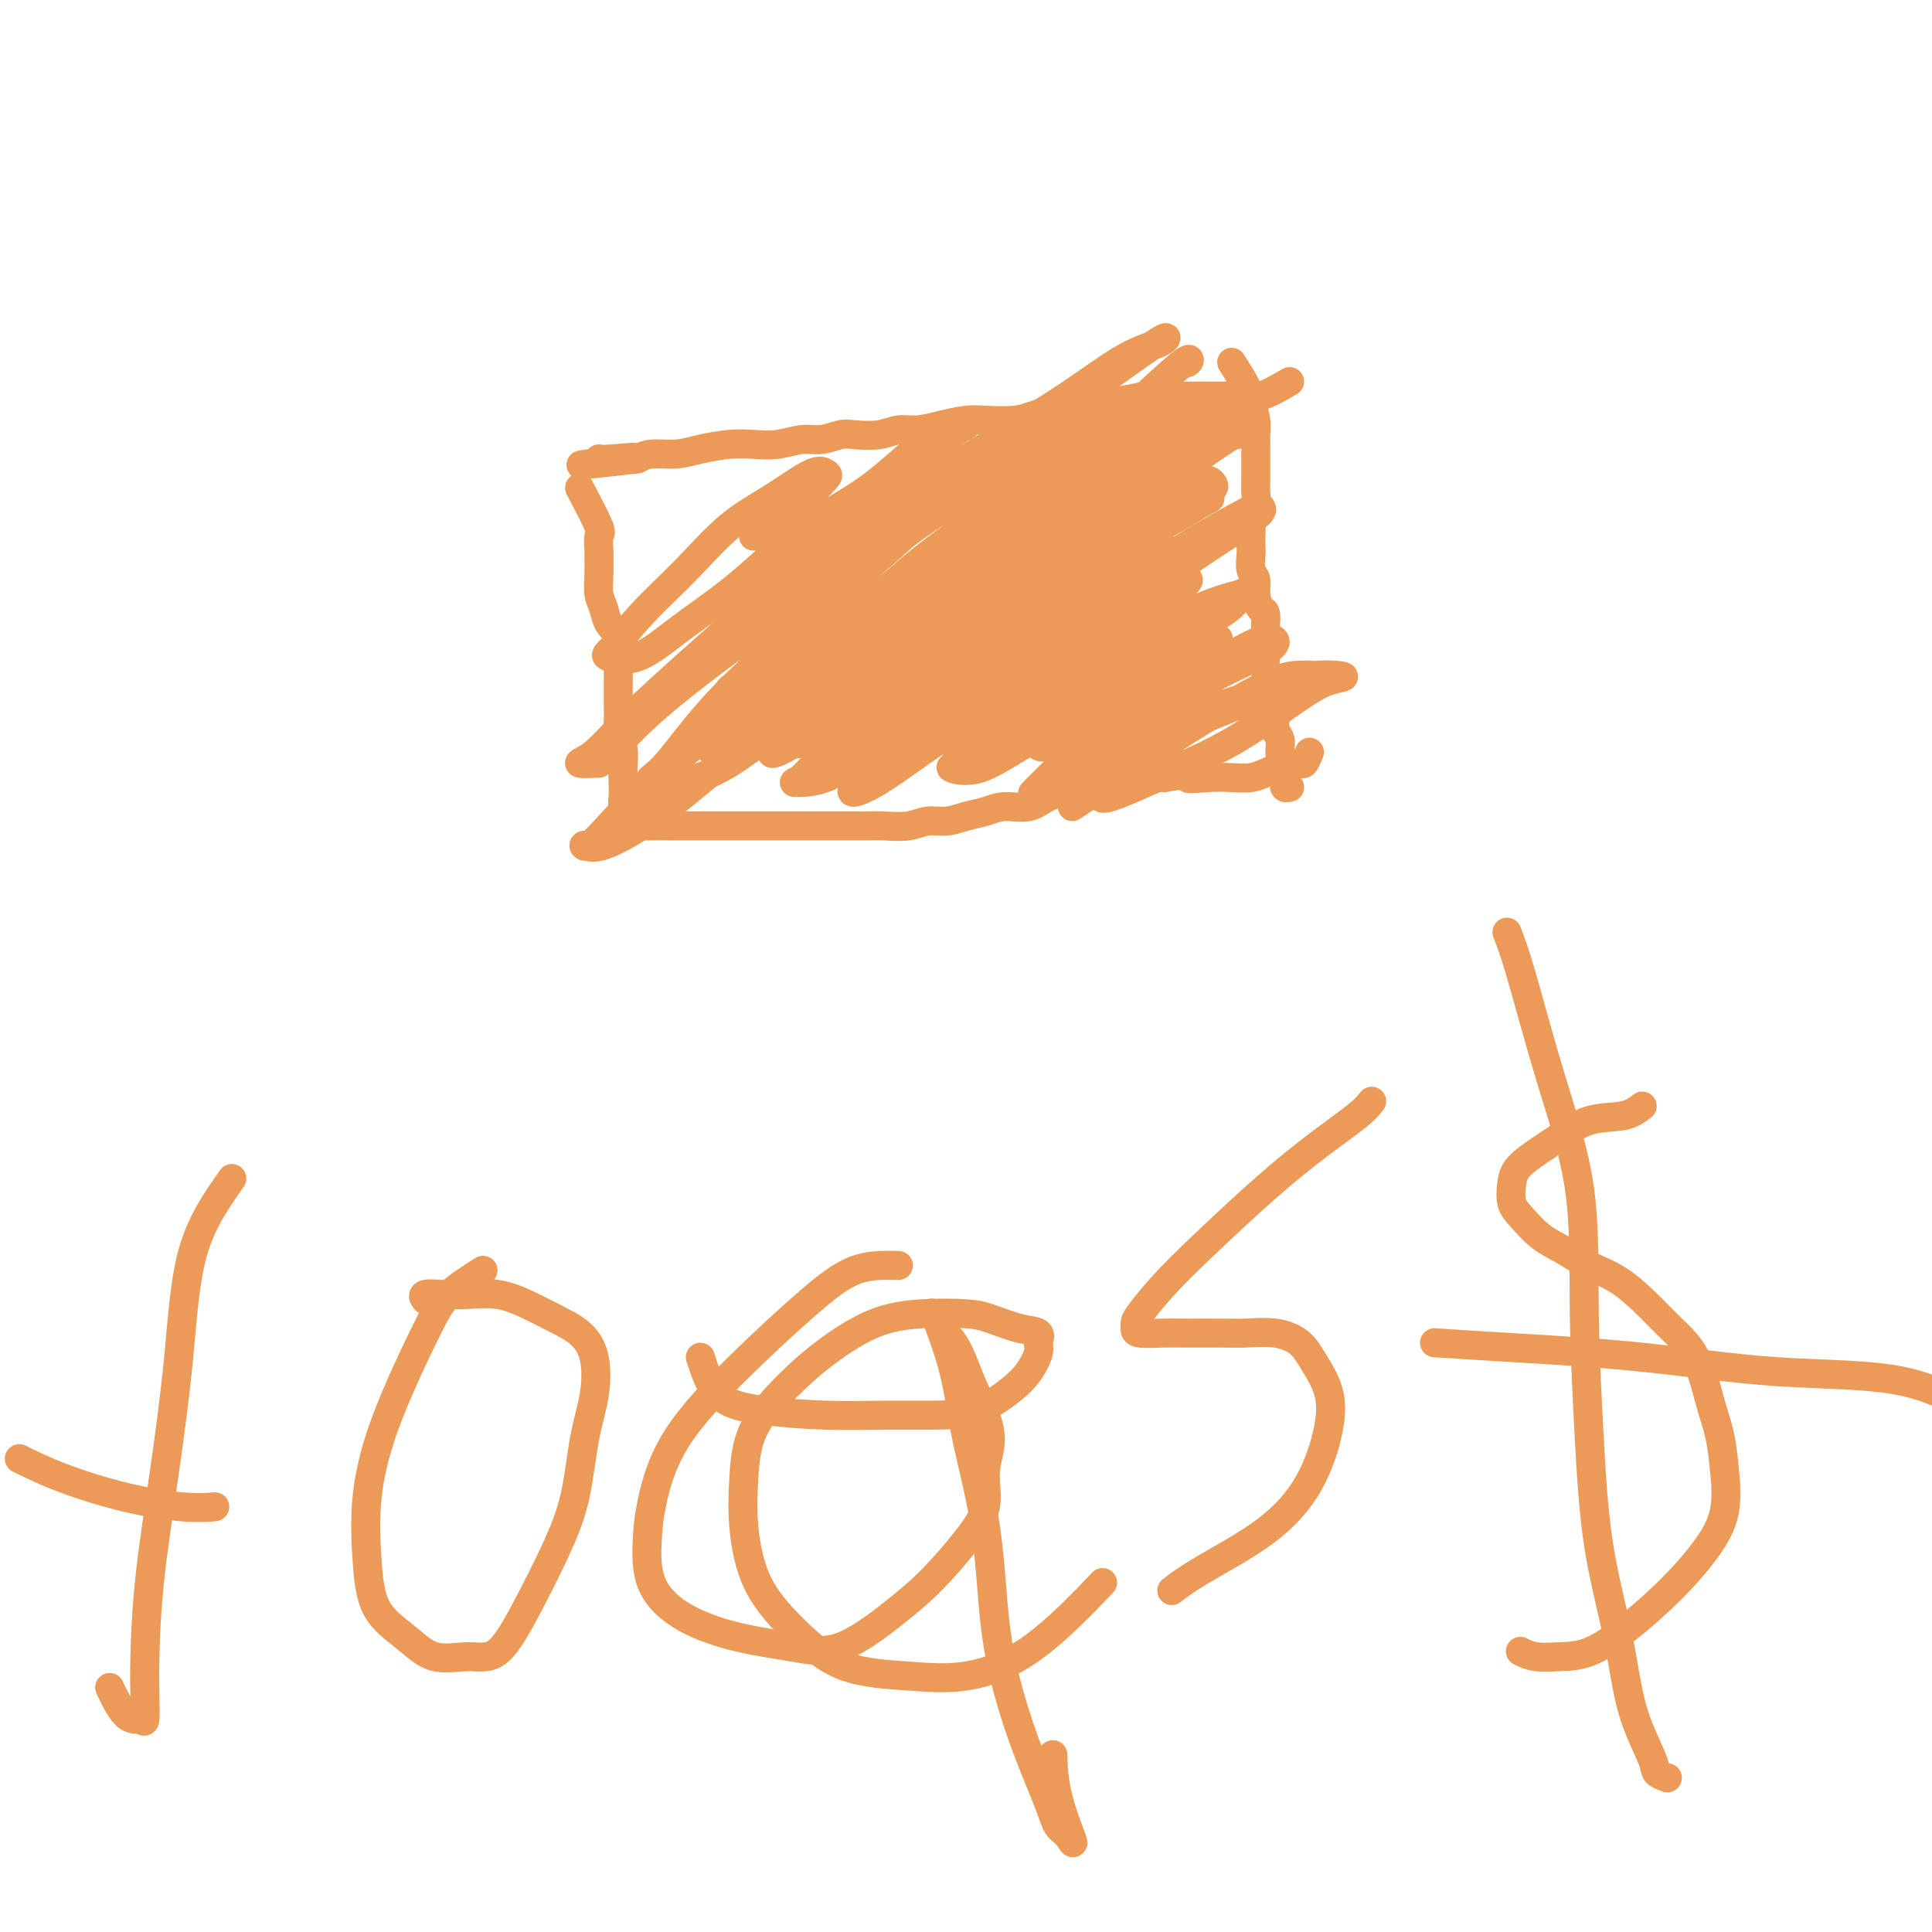 <svg viewBox='0 0 400 400' version='1.1' xmlns='http://www.w3.org/2000/svg' xmlns:xlink='http://www.w3.org/1999/xlink'><g fill='none' stroke='#EC9A57' stroke-width='6' stroke-linecap='round' stroke-linejoin='round'><path d='M267,79c-2.174,1.268 -4.349,2.536 -6,3c-1.651,0.464 -2.779,0.123 -4,0c-1.221,-0.123 -2.534,-0.029 -4,0c-1.466,0.029 -3.084,-0.007 -5,0c-1.916,0.007 -4.128,0.057 -6,0c-1.872,-0.057 -3.403,-0.223 -5,0c-1.597,0.223 -3.260,0.833 -5,1c-1.740,0.167 -3.558,-0.109 -5,0c-1.442,0.109 -2.507,0.604 -4,1c-1.493,0.396 -3.413,0.694 -5,1c-1.587,0.306 -2.843,0.621 -4,1c-1.157,0.379 -2.217,0.824 -4,1c-1.783,0.176 -4.290,0.085 -6,0c-1.710,-0.085 -2.623,-0.163 -4,0c-1.377,0.163 -3.219,0.566 -5,1c-1.781,0.434 -3.501,0.900 -5,1c-1.499,0.100 -2.778,-0.165 -4,0c-1.222,0.165 -2.387,0.761 -4,1c-1.613,0.239 -3.673,0.120 -5,0c-1.327,-0.120 -1.922,-0.242 -3,0c-1.078,0.242 -2.639,0.849 -4,1c-1.361,0.151 -2.523,-0.153 -4,0c-1.477,0.153 -3.268,0.763 -5,1c-1.732,0.237 -3.405,0.101 -5,0c-1.595,-0.101 -3.113,-0.168 -5,0c-1.887,0.168 -4.145,0.571 -6,1c-1.855,0.429 -3.307,0.885 -5,1c-1.693,0.115 -3.627,-0.110 -5,0c-1.373,0.110 -2.187,0.555 -3,1'/><path d='M132,95c-21.491,2.475 -7.720,0.663 -3,0c4.720,-0.663 0.389,-0.178 -2,0c-2.389,0.178 -2.835,0.048 -3,0c-0.165,-0.048 -0.047,-0.014 0,0c0.047,0.014 0.024,0.007 0,0'/><path d='M120,101c1.691,3.234 3.381,6.468 4,8c0.619,1.532 0.165,1.362 0,2c-0.165,0.638 -0.041,2.085 0,3c0.041,0.915 -0.001,1.298 0,2c0.001,0.702 0.046,1.723 0,3c-0.046,1.277 -0.184,2.810 0,4c0.184,1.190 0.690,2.038 1,3c0.310,0.962 0.423,2.038 1,3c0.577,0.962 1.619,1.809 2,3c0.381,1.191 0.102,2.727 0,4c-0.102,1.273 -0.027,2.282 0,3c0.027,0.718 0.006,1.145 0,2c-0.006,0.855 0.002,2.138 0,3c-0.002,0.862 -0.015,1.301 0,2c0.015,0.699 0.056,1.656 0,3c-0.056,1.344 -0.211,3.074 0,4c0.211,0.926 0.788,1.049 1,2c0.212,0.951 0.061,2.730 0,4c-0.061,1.270 -0.031,2.032 0,3c0.031,0.968 0.061,2.142 0,3c-0.061,0.858 -0.215,1.401 0,2c0.215,0.599 0.800,1.253 1,2c0.200,0.747 0.015,1.586 0,2c-0.015,0.414 0.138,0.404 0,0c-0.138,-0.404 -0.569,-1.202 -1,-2'/><path d='M129,169c0.167,6.167 0.083,3.083 0,0'/><path d='M128,170c1.048,0.423 2.096,0.845 3,1c0.904,0.155 1.664,0.041 3,0c1.336,-0.041 3.246,-0.011 5,0c1.754,0.011 3.351,0.003 5,0c1.649,-0.003 3.351,-0.001 5,0c1.649,0.001 3.244,0.000 5,0c1.756,-0.000 3.671,-0.000 5,0c1.329,0.000 2.070,0.000 3,0c0.930,-0.000 2.048,-0.000 3,0c0.952,0.000 1.739,0.000 3,0c1.261,-0.000 2.996,-0.000 4,0c1.004,0.000 1.276,0.001 2,0c0.724,-0.001 1.901,-0.004 3,0c1.099,0.004 2.121,0.016 3,0c0.879,-0.016 1.617,-0.060 3,0c1.383,0.060 3.412,0.224 5,0c1.588,-0.224 2.734,-0.835 4,-1c1.266,-0.165 2.652,0.115 4,0c1.348,-0.115 2.656,-0.626 4,-1c1.344,-0.374 2.722,-0.611 4,-1c1.278,-0.389 2.457,-0.930 4,-1c1.543,-0.070 3.451,0.331 5,0c1.549,-0.331 2.739,-1.394 4,-2c1.261,-0.606 2.594,-0.754 4,-1c1.406,-0.246 2.885,-0.588 4,-1c1.115,-0.412 1.866,-0.894 3,-1c1.134,-0.106 2.651,0.164 4,0c1.349,-0.164 2.528,-0.761 4,-1c1.472,-0.239 3.236,-0.119 5,0'/><path d='M241,161c9.155,-1.548 5.544,-0.417 5,0c-0.544,0.417 1.979,0.122 4,0c2.021,-0.122 3.538,-0.070 5,0c1.462,0.070 2.868,0.158 4,0c1.132,-0.158 1.991,-0.562 3,-1c1.009,-0.438 2.169,-0.909 3,-1c0.831,-0.091 1.333,0.199 2,0c0.667,-0.199 1.498,-0.889 2,-1c0.502,-0.111 0.674,0.355 1,0c0.326,-0.355 0.808,-1.530 1,-2c0.192,-0.470 0.096,-0.235 0,0'/><path d='M255,75c1.185,1.873 2.370,3.746 3,5c0.630,1.254 0.705,1.890 1,3c0.295,1.110 0.811,2.695 1,4c0.189,1.305 0.050,2.330 0,3c-0.050,0.670 -0.012,0.984 0,2c0.012,1.016 -0.000,2.733 0,4c0.000,1.267 0.014,2.083 0,3c-0.014,0.917 -0.056,1.936 0,3c0.056,1.064 0.211,2.172 0,3c-0.211,0.828 -0.788,1.375 -1,2c-0.212,0.625 -0.058,1.326 0,2c0.058,0.674 0.019,1.321 0,2c-0.019,0.679 -0.020,1.392 0,2c0.020,0.608 0.061,1.113 0,2c-0.061,0.887 -0.223,2.158 0,3c0.223,0.842 0.830,1.255 1,2c0.170,0.745 -0.098,1.822 0,3c0.098,1.178 0.562,2.456 1,3c0.438,0.544 0.850,0.353 1,1c0.150,0.647 0.040,2.131 0,3c-0.040,0.869 -0.008,1.122 0,2c0.008,0.878 -0.008,2.380 0,3c0.008,0.620 0.041,0.359 0,1c-0.041,0.641 -0.154,2.183 0,3c0.154,0.817 0.577,0.908 1,1'/><path d='M263,140c0.558,3.987 -0.048,2.955 0,3c0.048,0.045 0.749,1.167 1,2c0.251,0.833 0.053,1.378 0,2c-0.053,0.622 0.039,1.322 0,2c-0.039,0.678 -0.208,1.333 0,2c0.208,0.667 0.791,1.347 1,2c0.209,0.653 0.042,1.279 0,2c-0.042,0.721 0.042,1.537 0,2c-0.042,0.463 -0.208,0.573 0,1c0.208,0.427 0.792,1.172 1,2c0.208,0.828 0.042,1.738 0,2c-0.042,0.262 0.040,-0.126 0,0c-0.040,0.126 -0.203,0.765 0,1c0.203,0.235 0.772,0.067 1,0c0.228,-0.067 0.114,-0.034 0,0'/><path d='M156,111c3.016,-2.281 6.033,-4.563 8,-6c1.967,-1.437 2.886,-2.031 4,-3c1.114,-0.969 2.423,-2.315 3,-3c0.577,-0.685 0.423,-0.711 0,-1c-0.423,-0.289 -1.115,-0.842 -3,0c-1.885,0.842 -4.963,3.080 -8,5c-3.037,1.920 -6.033,3.522 -9,6c-2.967,2.478 -5.903,5.831 -9,9c-3.097,3.169 -6.354,6.154 -9,9c-2.646,2.846 -4.681,5.555 -6,7c-1.319,1.445 -1.921,1.628 -1,2c0.921,0.372 3.365,0.933 6,0c2.635,-0.933 5.462,-3.360 9,-6c3.538,-2.640 7.788,-5.495 12,-9c4.212,-3.505 8.387,-7.661 13,-11c4.613,-3.339 9.663,-5.860 14,-9c4.337,-3.140 7.960,-6.901 11,-9c3.040,-2.099 5.496,-2.538 7,-3c1.504,-0.462 2.057,-0.946 2,-1c-0.057,-0.054 -0.722,0.322 -3,2c-2.278,1.678 -6.169,4.659 -10,8c-3.831,3.341 -7.602,7.042 -12,11c-4.398,3.958 -9.423,8.175 -15,13c-5.577,4.825 -11.704,10.260 -17,15c-5.296,4.740 -9.760,8.786 -13,12c-3.240,3.214 -5.257,5.596 -7,7c-1.743,1.404 -3.212,1.830 -3,2c0.212,0.170 2.106,0.085 4,0'/><path d='M124,158c1.914,-1.416 4.700,-4.955 9,-9c4.300,-4.045 10.115,-8.595 16,-13c5.885,-4.405 11.839,-8.664 18,-14c6.161,-5.336 12.529,-11.747 19,-17c6.471,-5.253 13.044,-9.347 19,-13c5.956,-3.653 11.295,-6.865 16,-10c4.705,-3.135 8.778,-6.194 12,-8c3.222,-1.806 5.595,-2.357 7,-3c1.405,-0.643 1.843,-1.376 1,-1c-0.843,0.376 -2.967,1.860 -6,4c-3.033,2.140 -6.976,4.935 -11,8c-4.024,3.065 -8.131,6.399 -13,10c-4.869,3.601 -10.502,7.469 -16,12c-5.498,4.531 -10.861,9.724 -16,14c-5.139,4.276 -10.052,7.633 -14,11c-3.948,3.367 -6.929,6.744 -9,9c-2.071,2.256 -3.233,3.392 -4,4c-0.767,0.608 -1.140,0.689 -1,1c0.140,0.311 0.794,0.852 3,0c2.206,-0.852 5.965,-3.097 10,-6c4.035,-2.903 8.344,-6.465 13,-10c4.656,-3.535 9.657,-7.042 15,-11c5.343,-3.958 11.028,-8.365 17,-13c5.972,-4.635 12.230,-9.496 17,-13c4.770,-3.504 8.052,-5.649 11,-8c2.948,-2.351 5.563,-4.909 7,-6c1.437,-1.091 1.694,-0.717 2,-1c0.306,-0.283 0.659,-1.224 -1,0c-1.659,1.224 -5.329,4.612 -9,8'/><path d='M236,83c-3.548,2.595 -8.419,5.584 -13,9c-4.581,3.416 -8.872,7.260 -14,11c-5.128,3.740 -11.094,7.377 -17,12c-5.906,4.623 -11.751,10.233 -17,15c-5.249,4.767 -9.903,8.693 -14,12c-4.097,3.307 -7.638,5.996 -10,8c-2.362,2.004 -3.547,3.321 -4,4c-0.453,0.679 -0.175,0.718 0,1c0.175,0.282 0.247,0.806 2,0c1.753,-0.806 5.188,-2.941 9,-6c3.812,-3.059 8.001,-7.042 13,-11c4.999,-3.958 10.807,-7.891 17,-13c6.193,-5.109 12.769,-11.392 19,-16c6.231,-4.608 12.115,-7.539 17,-11c4.885,-3.461 8.771,-7.453 12,-10c3.229,-2.547 5.803,-3.651 7,-4c1.197,-0.349 1.018,0.057 1,0c-0.018,-0.057 0.123,-0.576 -2,0c-2.123,0.576 -6.512,2.247 -11,5c-4.488,2.753 -9.075,6.588 -14,10c-4.925,3.412 -10.189,6.400 -17,11c-6.811,4.600 -15.169,10.814 -23,17c-7.831,6.186 -15.133,12.346 -22,18c-6.867,5.654 -13.298,10.801 -18,15c-4.702,4.199 -7.675,7.448 -10,10c-2.325,2.552 -4.001,4.406 -5,5c-0.999,0.594 -1.320,-0.073 -1,0c0.320,0.073 1.282,0.886 4,0c2.718,-0.886 7.193,-3.469 12,-7c4.807,-3.531 9.945,-8.009 16,-13c6.055,-4.991 13.028,-10.496 20,-16'/><path d='M173,139c9.657,-7.535 15.799,-11.873 22,-17c6.201,-5.127 12.461,-11.043 18,-16c5.539,-4.957 10.358,-8.954 14,-12c3.642,-3.046 6.108,-5.139 8,-7c1.892,-1.861 3.210,-3.489 4,-4c0.790,-0.511 1.053,0.094 0,0c-1.053,-0.094 -3.421,-0.888 -7,0c-3.579,0.888 -8.368,3.459 -14,7c-5.632,3.541 -12.106,8.051 -18,12c-5.894,3.949 -11.208,7.338 -17,12c-5.792,4.662 -12.063,10.598 -18,16c-5.937,5.402 -11.541,10.272 -16,15c-4.459,4.728 -7.773,9.315 -10,12c-2.227,2.685 -3.367,3.470 -4,4c-0.633,0.530 -0.758,0.807 0,1c0.758,0.193 2.399,0.304 5,0c2.601,-0.304 6.160,-1.023 11,-4c4.840,-2.977 10.960,-8.212 17,-13c6.040,-4.788 12.002,-9.129 18,-14c5.998,-4.871 12.034,-10.271 18,-15c5.966,-4.729 11.863,-8.788 16,-12c4.137,-3.212 6.515,-5.577 9,-8c2.485,-2.423 5.078,-4.902 6,-6c0.922,-1.098 0.172,-0.814 0,-1c-0.172,-0.186 0.234,-0.844 -1,-1c-1.234,-0.156 -4.109,0.188 -8,2c-3.891,1.812 -8.797,5.090 -14,9c-5.203,3.910 -10.704,8.450 -17,14c-6.296,5.550 -13.387,12.110 -19,18c-5.613,5.890 -9.746,11.112 -12,14c-2.254,2.888 -2.627,3.444 -3,4'/><path d='M161,149c-8.140,7.904 -2.990,2.664 0,1c2.990,-1.664 3.820,0.248 6,0c2.180,-0.248 5.711,-2.655 10,-6c4.289,-3.345 9.338,-7.628 15,-13c5.662,-5.372 11.939,-11.833 18,-17c6.061,-5.167 11.908,-9.039 17,-13c5.092,-3.961 9.431,-8.011 13,-11c3.569,-2.989 6.368,-4.918 8,-6c1.632,-1.082 2.099,-1.317 1,-1c-1.099,0.317 -3.762,1.188 -7,3c-3.238,1.812 -7.050,4.567 -12,8c-4.950,3.433 -11.039,7.543 -17,12c-5.961,4.457 -11.792,9.260 -17,14c-5.208,4.740 -9.791,9.417 -14,13c-4.209,3.583 -8.045,6.072 -11,8c-2.955,1.928 -5.030,3.295 -6,4c-0.970,0.705 -0.836,0.749 -1,1c-0.164,0.251 -0.627,0.711 1,0c1.627,-0.711 5.343,-2.591 10,-6c4.657,-3.409 10.254,-8.346 16,-13c5.746,-4.654 11.642,-9.026 18,-14c6.358,-4.974 13.177,-10.551 19,-15c5.823,-4.449 10.651,-7.769 14,-10c3.349,-2.231 5.218,-3.373 6,-4c0.782,-0.627 0.476,-0.738 0,-1c-0.476,-0.262 -1.122,-0.675 -4,1c-2.878,1.675 -7.988,5.439 -14,10c-6.012,4.561 -12.926,9.920 -20,15c-7.074,5.080 -14.307,9.880 -21,15c-6.693,5.120 -12.847,10.560 -19,16'/><path d='M170,140c-14.668,10.668 -12.338,9.339 -13,10c-0.662,0.661 -4.315,3.314 -6,5c-1.685,1.686 -1.401,2.406 0,2c1.401,-0.406 3.918,-1.939 8,-5c4.082,-3.061 9.729,-7.652 16,-12c6.271,-4.348 13.167,-8.454 20,-13c6.833,-4.546 13.601,-9.533 20,-14c6.399,-4.467 12.427,-8.414 18,-12c5.573,-3.586 10.691,-6.811 14,-9c3.309,-2.189 4.808,-3.344 6,-4c1.192,-0.656 2.078,-0.815 1,-1c-1.078,-0.185 -4.120,-0.395 -8,1c-3.880,1.395 -8.599,4.397 -14,8c-5.401,3.603 -11.484,7.807 -18,13c-6.516,5.193 -13.464,11.374 -20,17c-6.536,5.626 -12.659,10.696 -17,15c-4.341,4.304 -6.901,7.841 -9,10c-2.099,2.159 -3.738,2.940 -3,3c0.738,0.060 3.852,-0.599 8,-3c4.148,-2.401 9.328,-6.542 15,-11c5.672,-4.458 11.834,-9.233 18,-14c6.166,-4.767 12.336,-9.528 18,-14c5.664,-4.472 10.822,-8.657 15,-12c4.178,-3.343 7.378,-5.845 10,-8c2.622,-2.155 4.668,-3.965 6,-5c1.332,-1.035 1.952,-1.296 1,-1c-0.952,0.296 -3.476,1.148 -6,2'/><path d='M250,88c-3.008,1.351 -8.029,4.230 -13,8c-4.971,3.770 -9.894,8.431 -16,13c-6.106,4.569 -13.395,9.048 -20,14c-6.605,4.952 -12.525,10.379 -18,15c-5.475,4.621 -10.505,8.436 -14,11c-3.495,2.564 -5.454,3.876 -7,5c-1.546,1.124 -2.680,2.061 -2,2c0.680,-0.061 3.175,-1.121 7,-4c3.825,-2.879 8.979,-7.576 14,-12c5.021,-4.424 9.909,-8.575 16,-13c6.091,-4.425 13.385,-9.123 20,-13c6.615,-3.877 12.552,-6.934 17,-10c4.448,-3.066 7.407,-6.140 10,-8c2.593,-1.860 4.821,-2.505 6,-3c1.179,-0.495 1.308,-0.841 0,-1c-1.308,-0.159 -4.053,-0.133 -8,1c-3.947,1.133 -9.097,3.372 -14,6c-4.903,2.628 -9.560,5.645 -15,9c-5.440,3.355 -11.664,7.046 -17,11c-5.336,3.954 -9.786,8.170 -14,12c-4.214,3.830 -8.193,7.275 -11,10c-2.807,2.725 -4.442,4.730 -5,6c-0.558,1.270 -0.037,1.804 0,2c0.037,0.196 -0.408,0.056 1,0c1.408,-0.056 4.670,-0.026 9,-2c4.330,-1.974 9.728,-5.952 15,-10c5.272,-4.048 10.419,-8.167 17,-13c6.581,-4.833 14.594,-10.381 21,-15c6.406,-4.619 11.203,-8.310 16,-12'/><path d='M245,97c12.970,-9.170 10.895,-7.096 11,-7c0.105,0.096 2.391,-1.786 3,-3c0.609,-1.214 -0.459,-1.759 -4,0c-3.541,1.759 -9.555,5.822 -15,9c-5.445,3.178 -10.323,5.471 -16,9c-5.677,3.529 -12.155,8.294 -18,13c-5.845,4.706 -11.057,9.351 -16,13c-4.943,3.649 -9.617,6.301 -13,9c-3.383,2.699 -5.475,5.447 -7,7c-1.525,1.553 -2.484,1.913 -3,2c-0.516,0.087 -0.588,-0.098 1,0c1.588,0.098 4.838,0.480 9,-1c4.162,-1.480 9.236,-4.821 14,-8c4.764,-3.179 9.217,-6.196 15,-10c5.783,-3.804 12.896,-8.395 19,-12c6.104,-3.605 11.199,-6.225 15,-9c3.801,-2.775 6.307,-5.705 8,-7c1.693,-1.295 2.572,-0.954 3,-1c0.428,-0.046 0.406,-0.478 0,-1c-0.406,-0.522 -1.196,-1.133 -4,0c-2.804,1.133 -7.621,4.012 -13,7c-5.379,2.988 -11.320,6.085 -17,10c-5.680,3.915 -11.098,8.646 -17,13c-5.902,4.354 -12.289,8.330 -17,12c-4.711,3.670 -7.747,7.035 -10,9c-2.253,1.965 -3.722,2.529 -4,3c-0.278,0.471 0.635,0.849 3,0c2.365,-0.849 6.183,-2.924 10,-5'/><path d='M182,149c5.120,-2.992 11.419,-7.971 17,-12c5.581,-4.029 10.444,-7.108 16,-11c5.556,-3.892 11.806,-8.597 17,-12c5.194,-3.403 9.332,-5.505 12,-7c2.668,-1.495 3.865,-2.384 5,-3c1.135,-0.616 2.210,-0.958 1,-1c-1.210,-0.042 -4.703,0.216 -9,2c-4.297,1.784 -9.399,5.095 -15,9c-5.601,3.905 -11.703,8.405 -18,13c-6.297,4.595 -12.791,9.284 -19,14c-6.209,4.716 -12.133,9.457 -16,13c-3.867,3.543 -5.677,5.887 -7,7c-1.323,1.113 -2.159,0.996 -1,1c1.159,0.004 4.314,0.131 8,-2c3.686,-2.131 7.905,-6.519 13,-10c5.095,-3.481 11.066,-6.053 17,-10c5.934,-3.947 11.830,-9.268 17,-13c5.170,-3.732 9.615,-5.875 13,-8c3.385,-2.125 5.709,-4.231 7,-5c1.291,-0.769 1.550,-0.201 2,0c0.450,0.201 1.090,0.033 1,0c-0.090,-0.033 -0.910,0.067 -3,0c-2.090,-0.067 -5.450,-0.303 -9,1c-3.550,1.303 -7.291,4.145 -12,7c-4.709,2.855 -10.386,5.724 -15,9c-4.614,3.276 -8.165,6.959 -11,10c-2.835,3.041 -4.953,5.440 -6,7c-1.047,1.560 -1.024,2.280 -1,3'/><path d='M186,151c-1.369,3.283 4.209,1.491 9,-1c4.791,-2.491 8.794,-5.679 14,-9c5.206,-3.321 11.616,-6.774 18,-11c6.384,-4.226 12.743,-9.225 18,-13c5.257,-3.775 9.412,-6.325 12,-8c2.588,-1.675 3.608,-2.475 4,-3c0.392,-0.525 0.156,-0.774 0,-1c-0.156,-0.226 -0.231,-0.430 -3,1c-2.769,1.430 -8.231,4.493 -14,8c-5.769,3.507 -11.843,7.457 -18,12c-6.157,4.543 -12.395,9.677 -18,14c-5.605,4.323 -10.575,7.834 -15,11c-4.425,3.166 -8.304,5.988 -11,8c-2.696,2.012 -4.210,3.215 -5,4c-0.790,0.785 -0.856,1.153 0,1c0.856,-0.153 2.635,-0.827 6,-3c3.365,-2.173 8.315,-5.845 13,-9c4.685,-3.155 9.103,-5.792 14,-9c4.897,-3.208 10.271,-6.987 15,-10c4.729,-3.013 8.812,-5.260 12,-7c3.188,-1.740 5.482,-2.974 7,-4c1.518,-1.026 2.259,-1.843 2,-2c-0.259,-0.157 -1.517,0.348 -4,2c-2.483,1.652 -6.191,4.453 -10,7c-3.809,2.547 -7.718,4.840 -12,8c-4.282,3.160 -8.938,7.189 -12,10c-3.062,2.811 -4.531,4.406 -6,6'/><path d='M202,153c-7.021,5.345 -2.574,2.207 -1,1c1.574,-1.207 0.273,-0.482 1,0c0.727,0.482 3.480,0.720 8,-1c4.520,-1.720 10.807,-5.399 16,-9c5.193,-3.601 9.291,-7.125 14,-10c4.709,-2.875 10.030,-5.102 13,-7c2.970,-1.898 3.589,-3.466 4,-4c0.411,-0.534 0.613,-0.032 1,0c0.387,0.032 0.960,-0.404 -1,0c-1.960,0.404 -6.453,1.650 -11,4c-4.547,2.350 -9.149,5.805 -14,9c-4.851,3.195 -9.951,6.129 -15,9c-5.049,2.871 -10.047,5.679 -13,8c-2.953,2.321 -3.860,4.154 -5,5c-1.140,0.846 -2.514,0.705 -2,1c0.514,0.295 2.917,1.027 6,0c3.083,-1.027 6.848,-3.813 11,-6c4.152,-2.187 8.692,-3.777 13,-6c4.308,-2.223 8.382,-5.080 12,-7c3.618,-1.920 6.778,-2.903 9,-4c2.222,-1.097 3.505,-2.308 4,-3c0.495,-0.692 0.203,-0.864 0,-1c-0.203,-0.136 -0.316,-0.234 -2,0c-1.684,0.234 -4.938,0.802 -8,2c-3.062,1.198 -5.931,3.025 -9,5c-3.069,1.975 -6.338,4.096 -9,6c-2.662,1.904 -4.717,3.589 -6,5c-1.283,1.411 -1.795,2.546 -2,3c-0.205,0.454 -0.102,0.227 0,0'/><path d='M216,153c-3.036,3.071 2.372,1.247 7,0c4.628,-1.247 8.474,-1.919 13,-4c4.526,-2.081 9.732,-5.571 14,-8c4.268,-2.429 7.599,-3.797 10,-5c2.401,-1.203 3.873,-2.242 4,-3c0.127,-0.758 -1.092,-1.235 -4,0c-2.908,1.235 -7.504,4.180 -12,7c-4.496,2.820 -8.890,5.513 -13,8c-4.110,2.487 -7.934,4.768 -11,7c-3.066,2.232 -5.374,4.416 -7,6c-1.626,1.584 -2.570,2.569 -3,3c-0.430,0.431 -0.347,0.308 1,0c1.347,-0.308 3.956,-0.802 5,-1c1.044,-0.198 0.522,-0.099 0,0'/><path d='M48,244c-3.110,4.429 -6.221,8.857 -8,15c-1.779,6.143 -2.228,13.999 -3,22c-0.772,8.001 -1.867,16.145 -3,24c-1.133,7.855 -2.305,15.421 -3,22c-0.695,6.579 -0.912,12.170 -1,16c-0.088,3.830 -0.045,5.897 0,8c0.045,2.103 0.092,4.240 0,5c-0.092,0.760 -0.324,0.142 -1,0c-0.676,-0.142 -1.797,0.193 -3,-1c-1.203,-1.193 -2.486,-3.912 -3,-5c-0.514,-1.088 -0.257,-0.544 0,0'/><path d='M4,302c2.648,1.298 5.295,2.596 9,4c3.705,1.404 8.467,2.912 13,4c4.533,1.088 8.836,1.754 12,2c3.164,0.246 5.190,0.070 6,0c0.810,-0.070 0.405,-0.035 0,0'/><path d='M100,263c-2.603,1.647 -5.206,3.293 -7,5c-1.794,1.707 -2.779,3.474 -5,8c-2.221,4.526 -5.677,11.812 -8,18c-2.323,6.188 -3.513,11.277 -4,16c-0.487,4.723 -0.270,9.079 0,13c0.270,3.921 0.594,7.407 2,10c1.406,2.593 3.893,4.292 6,6c2.107,1.708 3.834,3.423 6,4c2.166,0.577 4.772,0.015 7,0c2.228,-0.015 4.077,0.515 6,-1c1.923,-1.515 3.920,-5.077 6,-9c2.080,-3.923 4.244,-8.208 6,-12c1.756,-3.792 3.104,-7.092 4,-11c0.896,-3.908 1.340,-8.425 2,-12c0.660,-3.575 1.536,-6.207 2,-9c0.464,-2.793 0.517,-5.747 0,-8c-0.517,-2.253 -1.603,-3.805 -3,-5c-1.397,-1.195 -3.103,-2.033 -5,-3c-1.897,-0.967 -3.984,-2.064 -6,-3c-2.016,-0.936 -3.962,-1.711 -6,-2c-2.038,-0.289 -4.168,-0.091 -6,0c-1.832,0.091 -3.367,0.076 -5,0c-1.633,-0.076 -3.363,-0.213 -4,0c-0.637,0.213 -0.182,0.775 0,1c0.182,0.225 0.091,0.112 0,0'/><path d='M145,281c0.986,3.072 1.972,6.144 4,8c2.028,1.856 5.100,2.497 9,3c3.900,0.503 8.630,0.869 13,1c4.370,0.131 8.382,0.027 12,0c3.618,-0.027 6.844,0.021 10,0c3.156,-0.021 6.242,-0.113 9,-1c2.758,-0.887 5.186,-2.570 7,-4c1.814,-1.430 3.012,-2.606 4,-4c0.988,-1.394 1.766,-3.007 2,-4c0.234,-0.993 -0.075,-1.366 0,-2c0.075,-0.634 0.534,-1.530 0,-2c-0.534,-0.470 -2.060,-0.515 -4,-1c-1.940,-0.485 -4.295,-1.409 -6,-2c-1.705,-0.591 -2.760,-0.850 -5,-1c-2.240,-0.150 -5.665,-0.190 -9,0c-3.335,0.190 -6.582,0.609 -10,2c-3.418,1.391 -7.008,3.752 -10,6c-2.992,2.248 -5.385,4.383 -8,7c-2.615,2.617 -5.452,5.716 -7,9c-1.548,3.284 -1.807,6.753 -2,10c-0.193,3.247 -0.321,6.270 0,10c0.321,3.730 1.090,8.165 3,12c1.910,3.835 4.961,7.069 8,10c3.039,2.931 6.067,5.557 10,7c3.933,1.443 8.772,1.702 13,2c4.228,0.298 7.845,0.637 12,0c4.155,-0.637 8.850,-2.248 14,-6c5.150,-3.752 10.757,-9.643 13,-12c2.243,-2.357 1.121,-1.178 0,0'/><path d='M284,228c-0.605,0.778 -1.209,1.556 -3,3c-1.791,1.444 -4.767,3.553 -8,6c-3.233,2.447 -6.723,5.233 -11,9c-4.277,3.767 -9.342,8.515 -13,12c-3.658,3.485 -5.909,5.708 -8,8c-2.091,2.292 -4.023,4.653 -5,6c-0.977,1.347 -0.999,1.682 -1,2c-0.001,0.318 0.019,0.621 0,1c-0.019,0.379 -0.075,0.834 1,1c1.075,0.166 3.283,0.043 5,0c1.717,-0.043 2.942,-0.007 5,0c2.058,0.007 4.948,-0.016 7,0c2.052,0.016 3.264,0.070 5,0c1.736,-0.070 3.994,-0.264 6,0c2.006,0.264 3.758,0.986 5,2c1.242,1.014 1.974,2.319 3,4c1.026,1.681 2.344,3.737 3,6c0.656,2.263 0.648,4.733 0,8c-0.648,3.267 -1.936,7.331 -4,11c-2.064,3.669 -4.904,6.942 -9,10c-4.096,3.058 -9.449,5.900 -13,8c-3.551,2.100 -5.300,3.457 -6,4c-0.700,0.543 -0.350,0.271 0,0'/><path d='M186,262c-3.001,-0.073 -6.002,-0.146 -9,1c-2.998,1.146 -5.994,3.509 -10,7c-4.006,3.491 -9.022,8.108 -14,13c-4.978,4.892 -9.919,10.058 -13,15c-3.081,4.942 -4.303,9.660 -5,13c-0.697,3.340 -0.868,5.304 -1,8c-0.132,2.696 -0.225,6.126 1,9c1.225,2.874 3.767,5.194 7,7c3.233,1.806 7.156,3.099 11,4c3.844,0.901 7.609,1.412 11,2c3.391,0.588 6.409,1.255 10,0c3.591,-1.255 7.756,-4.431 11,-7c3.244,-2.569 5.567,-4.531 8,-7c2.433,-2.469 4.976,-5.446 7,-8c2.024,-2.554 3.528,-4.687 4,-7c0.472,-2.313 -0.088,-4.807 0,-7c0.088,-2.193 0.826,-4.086 1,-6c0.174,-1.914 -0.215,-3.850 -1,-6c-0.785,-2.150 -1.965,-4.513 -3,-7c-1.035,-2.487 -1.924,-5.098 -3,-7c-1.076,-1.902 -2.338,-3.095 -3,-4c-0.662,-0.905 -0.724,-1.521 -1,-2c-0.276,-0.479 -0.767,-0.821 -1,-1c-0.233,-0.179 -0.210,-0.194 0,0c0.210,0.194 0.605,0.597 1,1'/><path d='M194,273c-1.145,-2.658 1.491,3.698 3,9c1.509,5.302 1.890,9.551 3,15c1.110,5.449 2.948,12.098 4,19c1.052,6.902 1.317,14.056 2,20c0.683,5.944 1.782,10.680 3,15c1.218,4.320 2.553,8.226 4,12c1.447,3.774 3.004,7.416 4,10c0.996,2.584 1.430,4.110 2,5c0.570,0.890 1.277,1.145 2,2c0.723,0.855 1.462,2.312 1,1c-0.462,-1.312 -2.124,-5.392 -3,-9c-0.876,-3.608 -0.964,-6.745 -1,-8c-0.036,-1.255 -0.018,-0.627 0,0'/><path d='M340,229c-1.058,0.819 -2.115,1.639 -4,2c-1.885,0.361 -4.597,0.264 -7,1c-2.403,0.736 -4.496,2.307 -7,4c-2.504,1.693 -5.420,3.510 -7,5c-1.580,1.490 -1.824,2.653 -2,4c-0.176,1.347 -0.286,2.878 0,4c0.286,1.122 0.966,1.835 2,3c1.034,1.165 2.422,2.782 4,4c1.578,1.218 3.348,2.036 5,3c1.652,0.964 3.187,2.073 5,3c1.813,0.927 3.903,1.670 6,3c2.097,1.330 4.201,3.246 6,5c1.799,1.754 3.294,3.347 5,5c1.706,1.653 3.623,3.367 5,6c1.377,2.633 2.216,6.186 3,9c0.784,2.814 1.515,4.889 2,7c0.485,2.111 0.723,4.258 1,7c0.277,2.742 0.592,6.080 0,9c-0.592,2.920 -2.093,5.423 -4,8c-1.907,2.577 -4.222,5.227 -7,8c-2.778,2.773 -6.020,5.667 -9,8c-2.980,2.333 -5.699,4.103 -8,5c-2.301,0.897 -4.184,0.921 -6,1c-1.816,0.079 -3.566,0.214 -5,0c-1.434,-0.214 -2.553,-0.775 -3,-1c-0.447,-0.225 -0.224,-0.112 0,0'/><path d='M312,193c0.764,1.966 1.528,3.932 3,9c1.472,5.068 3.652,13.238 6,21c2.348,7.762 4.863,15.115 6,23c1.137,7.885 0.897,16.303 1,25c0.103,8.697 0.550,17.675 1,26c0.450,8.325 0.903,15.999 2,23c1.097,7.001 2.837,13.330 4,19c1.163,5.670 1.748,10.682 3,15c1.252,4.318 3.171,7.941 4,10c0.829,2.059 0.569,2.554 1,3c0.431,0.446 1.552,0.842 2,1c0.448,0.158 0.224,0.079 0,0'/><path d='M297,278c4.373,0.284 8.746,0.568 16,1c7.254,0.432 17.388,1.014 27,2c9.612,0.986 18.700,2.378 28,3c9.300,0.622 18.812,0.475 26,2c7.188,1.525 12.054,4.721 14,6c1.946,1.279 0.973,0.639 0,0'/><path d='M235,157c-3.553,3.520 -7.106,7.040 -7,8c0.106,0.960 3.871,-0.639 7,-2c3.129,-1.361 5.622,-2.483 9,-4c3.378,-1.517 7.642,-3.428 12,-6c4.358,-2.572 8.811,-5.805 12,-8c3.189,-2.195 5.113,-3.351 7,-4c1.887,-0.649 3.738,-0.790 3,-1c-0.738,-0.210 -4.064,-0.488 -7,0c-2.936,0.488 -5.480,1.741 -9,3c-3.520,1.259 -8.016,2.523 -12,4c-3.984,1.477 -7.457,3.168 -11,5c-3.543,1.832 -7.155,3.807 -10,5c-2.845,1.193 -4.924,1.605 -6,2c-1.076,0.395 -1.148,0.774 -1,1c0.148,0.226 0.515,0.298 2,0c1.485,-0.298 4.087,-0.967 7,-2c2.913,-1.033 6.136,-2.430 9,-4c2.864,-1.570 5.368,-3.313 9,-5c3.632,-1.687 8.392,-3.318 12,-5c3.608,-1.682 6.063,-3.415 8,-4c1.937,-0.585 3.356,-0.021 3,0c-0.356,0.021 -2.488,-0.500 -5,0c-2.512,0.500 -5.405,2.021 -9,4c-3.595,1.979 -7.891,4.418 -12,7c-4.109,2.582 -8.031,5.309 -12,8c-3.969,2.691 -7.984,5.345 -12,8'/></g>
</svg>